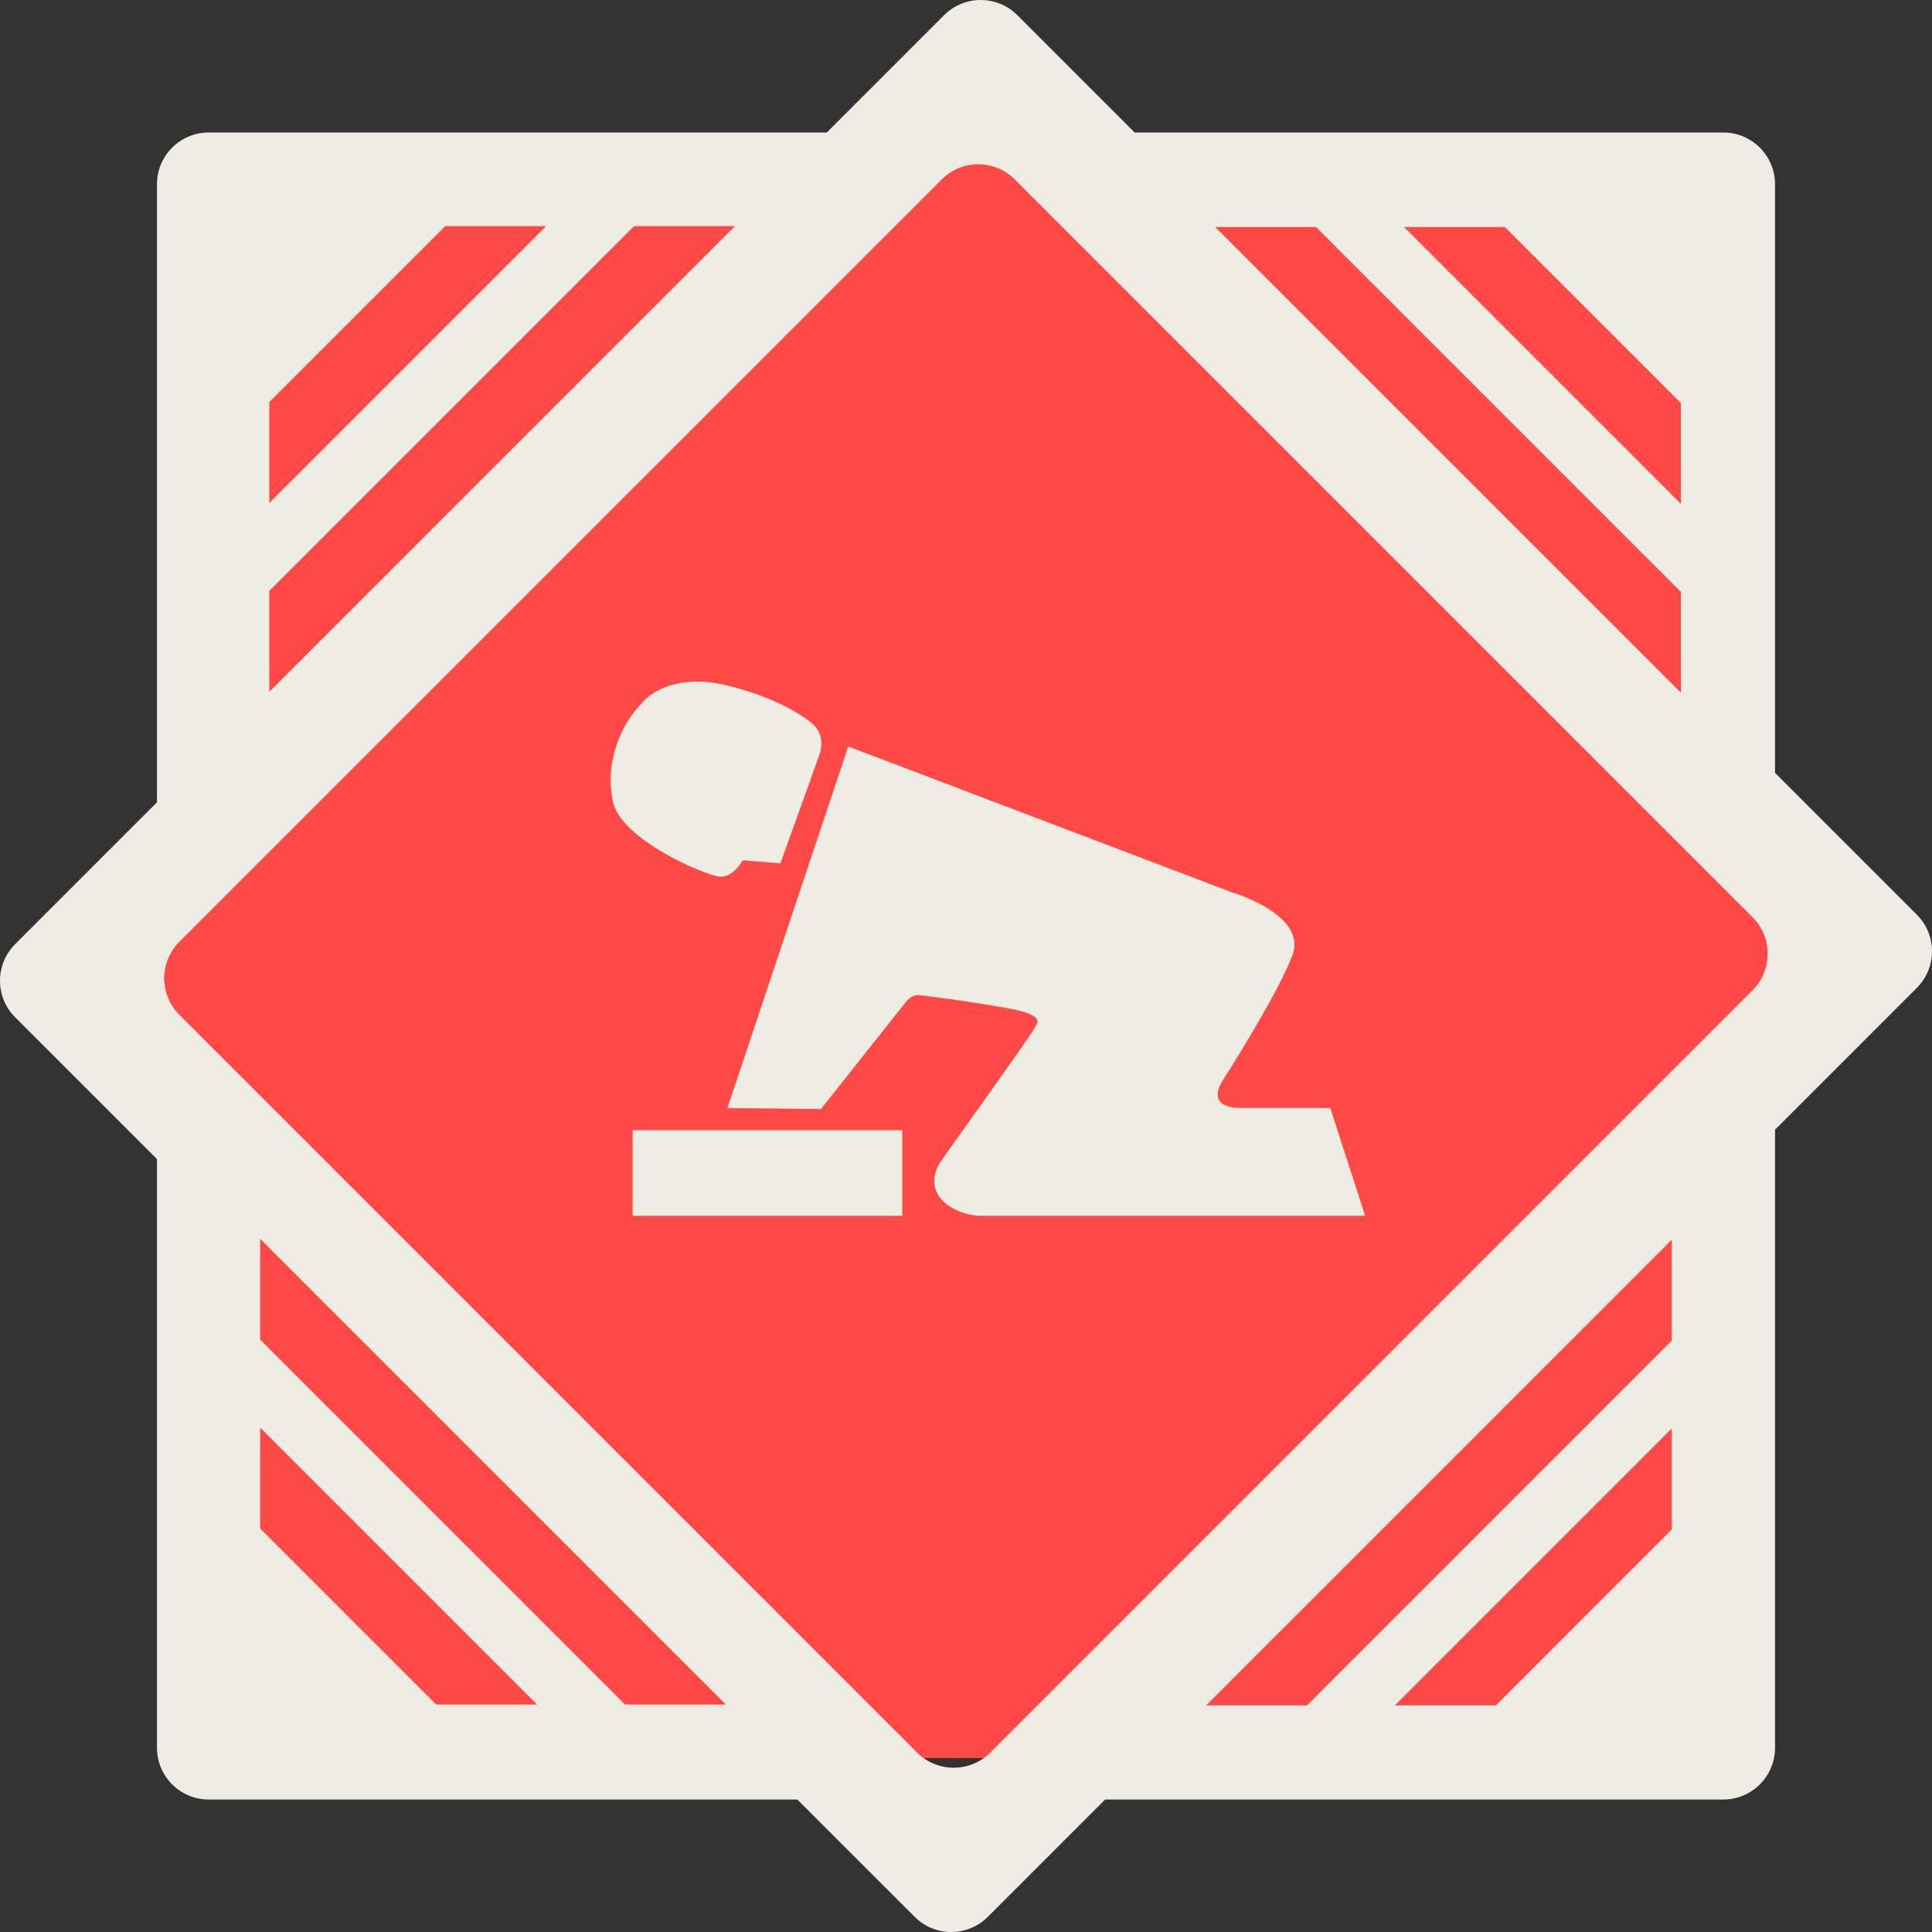 <svg width="60px" height="60px" viewBox="0 0 60 60" xmlns="http://www.w3.org/2000/svg"><rect x="0" y="0" width="60" height="60" fill="#333333" stroke="none"/><g fill="none" fill-rule="evenodd"><path d="M13.112,4.697 L47.013,4.697 C51.431,4.697 55.013,8.279 55.013,12.697 L55.013,46.598 C55.013,51.016 51.431,54.598 47.013,54.598 L13.112,54.598 C8.693,54.598 5.112,51.016 5.112,46.598 L5.112,12.697 C5.112,8.279 8.693,4.697 13.112,4.697 Z" fill="#FE4946" transform="rotate(90 30.062 29.648)"/><path d="M54.427,30.755 L30.755,54.428 C30.127,55.055 29.11,55.055 28.482,54.428 L5.572,31.518 C4.945,30.89 4.945,29.873 5.572,29.245 L29.245,5.573 C29.872,4.945 30.89,4.945 31.517,5.573 L54.427,28.483 C55.055,29.11 55.055,30.128 54.427,30.755 L54.427,30.755 Z M51.919,41.634 L40.589,52.964 L37.455,52.964 L51.919,38.499 L51.919,41.634 Z M51.919,47.498 L46.454,52.964 L43.319,52.964 L51.919,44.364 L51.919,47.498 Z M19.411,52.936 L8.08,41.605 L8.08,38.471 L22.545,52.936 L19.411,52.936 Z M13.546,52.936 L8.08,47.47 L8.08,44.336 L16.68,52.936 L13.546,52.936 Z M8.363,18.352 L19.693,7.022 L22.827,7.022 L8.363,21.487 L8.363,18.352 Z M8.363,12.488 L13.828,7.022 L16.963,7.022 L8.363,15.622 L8.363,12.488 Z M40.871,7.05 L52.202,18.38 L52.202,21.514 L37.737,7.05 L40.871,7.05 Z M46.735,7.05 L52.202,12.516 L52.202,15.65 L43.602,7.05 L46.735,7.05 Z M59.529,28.406 L55.125,24.002 L55.125,5.721 C55.125,4.834 54.405,4.115 53.518,4.115 L35.238,4.115 L31.594,0.471 C30.966,-0.157 29.949,-0.157 29.321,0.471 L25.677,4.115 L6.482,4.115 C5.595,4.115 4.875,4.834 4.875,5.721 L4.875,24.917 L0.471,29.321 C-0.157,29.949 -0.157,30.967 0.471,31.594 L4.875,35.998 L4.875,54.279 C4.875,55.166 5.595,55.886 6.482,55.886 L24.762,55.886 L28.406,59.529 C29.033,60.157 30.051,60.157 30.679,59.529 L34.322,55.886 L53.518,55.886 C54.405,55.886 55.125,55.166 55.125,54.279 L55.125,35.084 L59.529,30.679 C60.157,30.051 60.157,29.034 59.529,28.406 L59.529,28.406 Z" fill="#EDEDE4"/><path d="M22.591,21.29 C20.811,20.852 20.023,21.739 20.023,21.739 C19.07,22.691 18.827,23.932 19.035,24.895 C19.292,26.084 21.902,27.183 22.34,27.223 C22.778,27.263 23.065,26.715 23.065,26.715 L24.236,26.811 C24.236,26.811 25.208,24.117 25.447,23.44 C25.686,22.763 25.175,22.432 25.175,22.432 C25.175,22.432 24.371,21.728 22.591,21.29 L22.591,21.29 Z M25.495,34.443 L28.135,31.115 C28.262,30.965 28.403,30.886 28.56,30.905 C28.56,30.905 30.016,31.079 31.298,31.312 C32.58,31.545 32.172,31.808 32.114,31.953 C32.056,32.099 29.2,36.091 29.2,36.091 C28.559,37.143 29.713,37.798 30.579,37.758 L42.397,37.758 L41.313,34.41 L38.556,34.41 C37.374,34.41 37.965,33.567 37.965,33.567 C37.965,33.567 39.639,30.963 40.132,29.683 C40.624,28.403 38.261,27.713 38.261,27.713 L26.344,23.183 L22.591,34.41 L25.495,34.443 Z M19.648,37.758 L28.019,37.758 L28.019,35.099 L19.648,35.099 L19.648,37.758 Z" fill="#EDEDE4"/></g></svg>